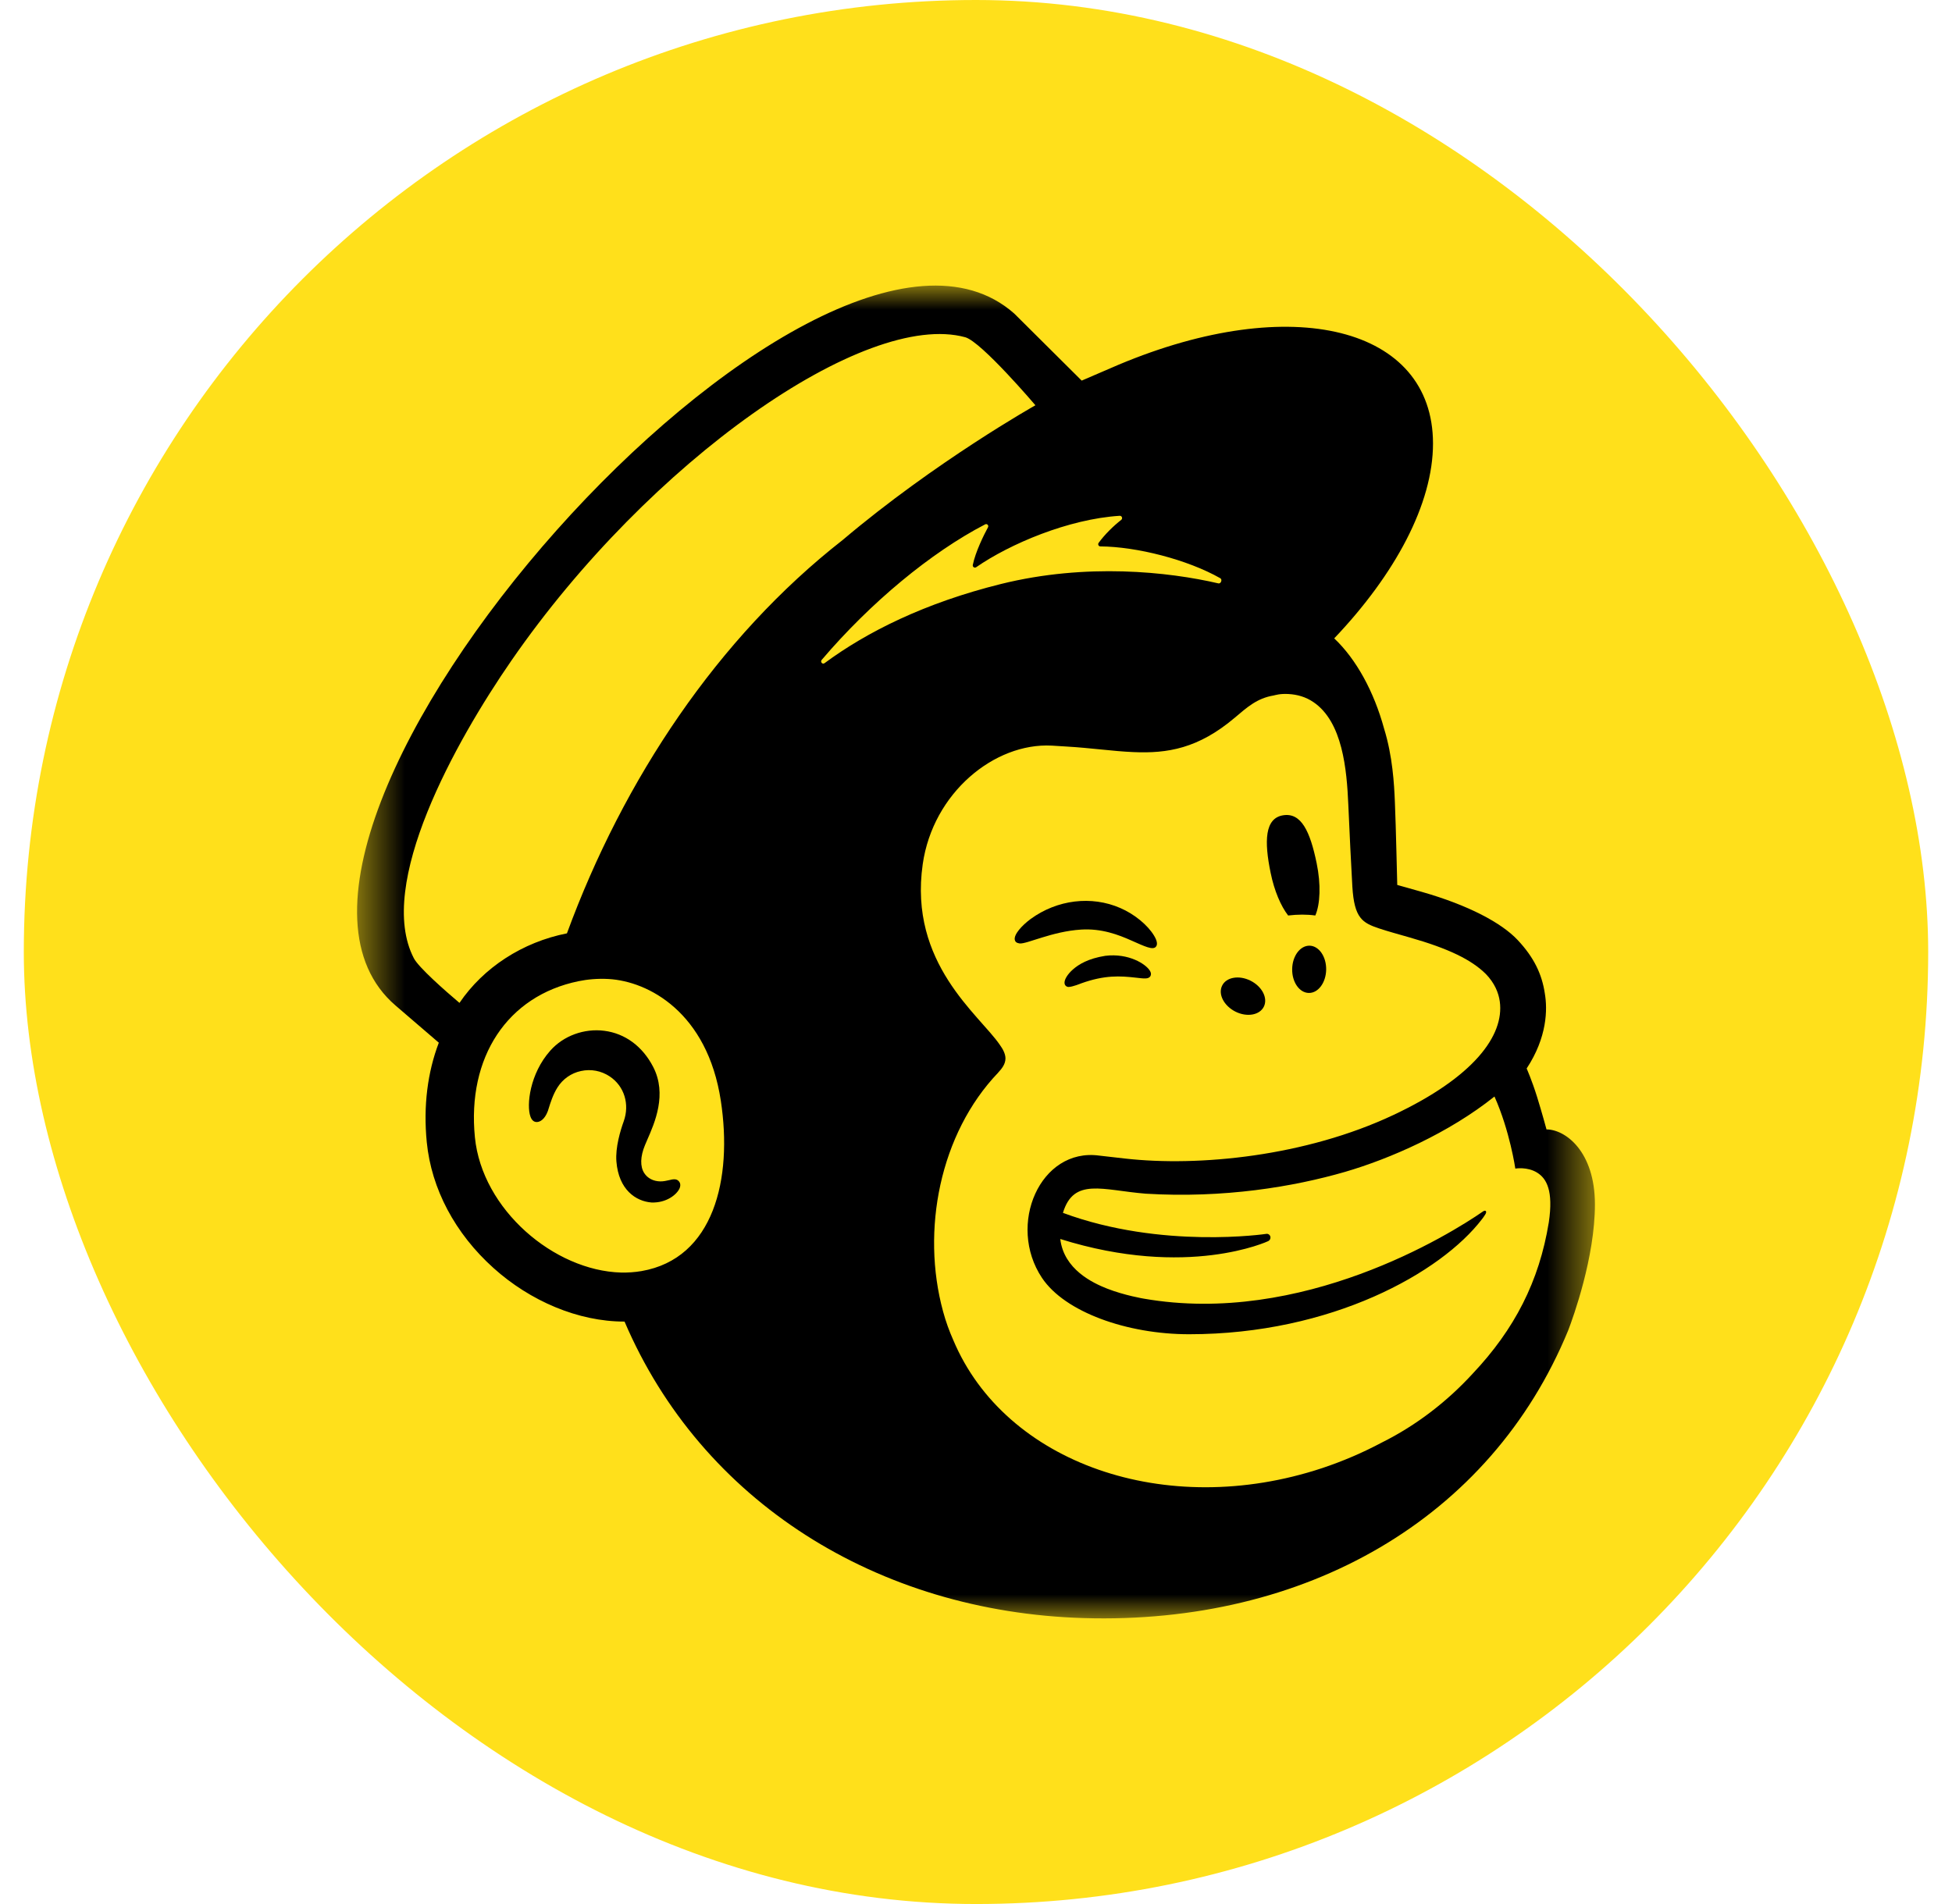 <svg xmlns:xlink="http://www.w3.org/1999/xlink" width="41" height="40" viewBox="0 0 41 40" fill="none" xmlns="http://www.w3.org/2000/svg">
<g clip-path="url(#clip0_12780_32242)" fill="none">
<path d="M40.5 0H0.5V40H40.5V0Z" fill="#FFE01B"></path>
<mask id="mask0_12780_32242" style="mask-type:luminance" maskUnits="userSpaceOnUse" x="7" y="6" width="27" height="28" fill="none">
<path d="M33.5 6H7.5V34H33.5V6Z" fill="#FFFFFF"></path>
</mask>
<g mask="url(#mask0_12780_32242)" fill="none">
<path d="M27.056 19.233C27.258 19.209 27.45 19.208 27.627 19.233C27.73 18.994 27.748 18.583 27.655 18.134C27.518 17.468 27.332 17.065 26.949 17.128C26.565 17.19 26.551 17.673 26.689 18.339C26.765 18.714 26.903 19.034 27.056 19.233Z" fill="black"></path>
<path d="M23.767 19.76C24.042 19.882 24.211 19.963 24.276 19.892C24.319 19.848 24.306 19.764 24.24 19.656C24.105 19.432 23.826 19.203 23.531 19.076C22.926 18.812 22.205 18.9 21.648 19.306C21.465 19.442 21.29 19.632 21.315 19.746C21.323 19.784 21.351 19.811 21.415 19.82C21.566 19.837 22.096 19.567 22.705 19.529C23.136 19.501 23.492 19.637 23.767 19.76Z" fill="black"></path>
<path d="M23.215 20.08C22.858 20.137 22.66 20.257 22.534 20.368C22.426 20.464 22.359 20.57 22.359 20.645C22.359 20.68 22.375 20.701 22.386 20.711C22.402 20.726 22.422 20.734 22.445 20.734C22.526 20.734 22.706 20.66 22.706 20.66C23.204 20.48 23.532 20.502 23.858 20.539C24.038 20.56 24.122 20.571 24.162 20.509C24.173 20.49 24.188 20.451 24.152 20.393C24.069 20.254 23.708 20.02 23.215 20.08Z" fill="black"></path>
<path d="M25.95 21.253C26.193 21.374 26.46 21.326 26.547 21.146C26.634 20.967 26.508 20.723 26.265 20.602C26.022 20.481 25.755 20.529 25.669 20.708C25.581 20.888 25.708 21.131 25.95 21.253Z" fill="black"></path>
<path d="M27.506 19.867C27.309 19.864 27.145 20.083 27.141 20.358C27.136 20.632 27.293 20.857 27.49 20.86C27.687 20.864 27.85 20.645 27.855 20.37C27.859 20.096 27.703 19.871 27.506 19.867Z" fill="black"></path>
<path d="M14.26 24.818C14.21 24.755 14.13 24.774 14.053 24.793C13.999 24.805 13.937 24.82 13.869 24.819C13.724 24.817 13.601 24.753 13.532 24.645C13.442 24.506 13.448 24.297 13.547 24.058C13.56 24.026 13.576 23.99 13.593 23.95C13.751 23.59 14.017 22.988 13.719 22.413C13.495 21.981 13.13 21.711 12.692 21.655C12.271 21.601 11.837 21.759 11.561 22.069C11.125 22.557 11.056 23.222 11.141 23.456C11.171 23.542 11.22 23.566 11.256 23.571C11.33 23.581 11.439 23.526 11.508 23.339C11.512 23.325 11.519 23.304 11.527 23.278C11.558 23.179 11.615 22.993 11.709 22.846C11.821 22.668 11.997 22.544 12.203 22.5C12.413 22.454 12.628 22.495 12.807 22.614C13.112 22.817 13.23 23.197 13.1 23.559C13.032 23.747 12.923 24.106 12.947 24.401C12.995 24.997 13.357 25.236 13.682 25.262C13.998 25.275 14.218 25.094 14.275 24.963C14.306 24.885 14.278 24.838 14.26 24.818Z" fill="black"></path>
<path d="M32.483 23.727C32.471 23.684 32.393 23.394 32.285 23.044C32.176 22.694 32.066 22.447 32.066 22.447C32.498 21.791 32.505 21.205 32.448 20.873C32.387 20.462 32.218 20.111 31.877 19.748C31.537 19.386 30.84 19.015 29.862 18.736C29.75 18.704 29.381 18.601 29.348 18.591C29.346 18.569 29.321 17.363 29.298 16.844C29.283 16.469 29.25 15.885 29.072 15.309C28.859 14.529 28.487 13.848 28.024 13.411C29.303 12.067 30.1 10.586 30.099 9.315C30.096 6.871 27.138 6.131 23.493 7.663C23.489 7.664 22.725 7.993 22.72 7.996C22.716 7.992 21.324 6.606 21.303 6.587C17.148 2.909 4.154 17.565 8.309 21.125L9.217 21.905C8.981 22.525 8.889 23.234 8.964 23.996C9.061 24.976 9.559 25.915 10.367 26.64C11.133 27.329 12.14 27.765 13.118 27.764C14.734 31.544 18.428 33.863 22.759 33.993C27.405 34.134 31.305 31.921 32.939 27.948C33.046 27.669 33.5 26.412 33.5 25.302C33.5 24.189 32.879 23.727 32.483 23.727ZM13.475 26.703C13.334 26.727 13.19 26.737 13.045 26.734C11.641 26.696 10.126 25.413 9.975 23.893C9.808 22.213 10.654 20.92 12.152 20.613C12.332 20.576 12.548 20.554 12.781 20.567C13.62 20.614 14.857 21.268 15.14 23.123C15.391 24.766 14.993 26.44 13.475 26.703ZM11.908 19.608C10.975 19.792 10.153 20.328 9.651 21.069C9.35 20.815 8.79 20.322 8.692 20.13C7.89 18.584 9.567 15.578 10.74 13.88C13.637 9.685 18.174 6.509 20.275 7.085C20.617 7.183 21.748 8.514 21.748 8.514C21.748 8.514 19.648 9.695 17.7 11.344C15.078 13.394 13.095 16.374 11.908 19.608ZM26.637 26.074C26.667 26.061 26.688 26.026 26.685 25.991C26.68 25.947 26.642 25.916 26.601 25.921C26.601 25.921 24.403 26.251 22.326 25.48C22.552 24.733 23.154 25.003 24.062 25.077C25.702 25.177 27.169 24.933 28.255 24.618C29.196 24.343 30.43 23.804 31.39 23.036C31.713 23.757 31.828 24.55 31.828 24.55C31.828 24.55 32.078 24.505 32.288 24.636C32.486 24.76 32.63 25.017 32.531 25.68C32.33 26.92 31.81 27.927 30.937 28.853C30.406 29.433 29.76 29.939 29.022 30.306C28.63 30.515 28.212 30.695 27.772 30.842C24.48 31.932 21.111 30.733 20.025 28.158C19.939 27.965 19.865 27.761 19.808 27.55C19.345 25.852 19.738 23.817 20.966 22.534C20.966 22.534 20.966 22.534 20.966 22.533C21.041 22.452 21.119 22.356 21.119 22.235C21.119 22.133 21.056 22.027 21.001 21.951C20.572 21.319 19.082 20.241 19.381 18.155C19.595 16.657 20.887 15.601 22.091 15.664C22.193 15.67 22.295 15.676 22.396 15.683C22.918 15.713 23.373 15.782 23.803 15.8C24.522 15.832 25.169 15.726 25.935 15.078C26.193 14.86 26.4 14.67 26.75 14.611C26.788 14.604 26.879 14.57 27.062 14.58C27.249 14.59 27.427 14.641 27.587 14.75C28.201 15.165 28.288 16.169 28.32 16.902C28.337 17.322 28.387 18.336 28.405 18.627C28.445 19.292 28.617 19.387 28.965 19.504C29.161 19.569 29.343 19.618 29.611 19.695C30.424 19.927 30.906 20.161 31.21 20.463C31.391 20.651 31.476 20.852 31.502 21.042C31.598 21.751 30.959 22.628 29.269 23.423C27.422 24.293 25.18 24.514 23.631 24.339C23.513 24.325 23.09 24.277 23.088 24.277C21.849 24.108 21.143 25.732 21.886 26.846C22.365 27.564 23.671 28.03 24.976 28.03C27.97 28.03 30.272 26.733 31.128 25.612C31.154 25.579 31.156 25.575 31.197 25.513C31.238 25.449 31.204 25.413 31.151 25.449C30.452 25.935 27.345 27.862 24.023 27.282C24.023 27.282 23.62 27.215 23.25 27.07C22.957 26.954 22.345 26.669 22.27 26.029C24.948 26.87 26.637 26.074 26.637 26.074ZM22.389 25.565C22.39 25.567 22.39 25.567 22.39 25.568C22.39 25.567 22.39 25.565 22.389 25.565ZM17.259 13.863C18.288 12.655 19.557 11.605 20.692 11.016C20.732 10.995 20.773 11.039 20.752 11.077C20.662 11.243 20.488 11.597 20.433 11.867C20.424 11.909 20.469 11.94 20.504 11.916C21.21 11.427 22.44 10.904 23.518 10.836C23.565 10.833 23.587 10.893 23.55 10.922C23.386 11.05 23.206 11.226 23.076 11.404C23.053 11.435 23.075 11.479 23.112 11.479C23.869 11.484 24.937 11.753 25.632 12.148C25.679 12.175 25.645 12.267 25.592 12.256C24.54 12.011 22.817 11.825 21.027 12.268C19.429 12.664 18.209 13.274 17.32 13.931C17.277 13.966 17.223 13.906 17.259 13.863Z" fill="black"></path>
</g>
</g>
<defs>
<clipPath id="clip0_12780_32242">
<rect x="0.5" width="40" height="40" rx="20" fill="white"></rect>
</clipPath>
</defs>
</svg>